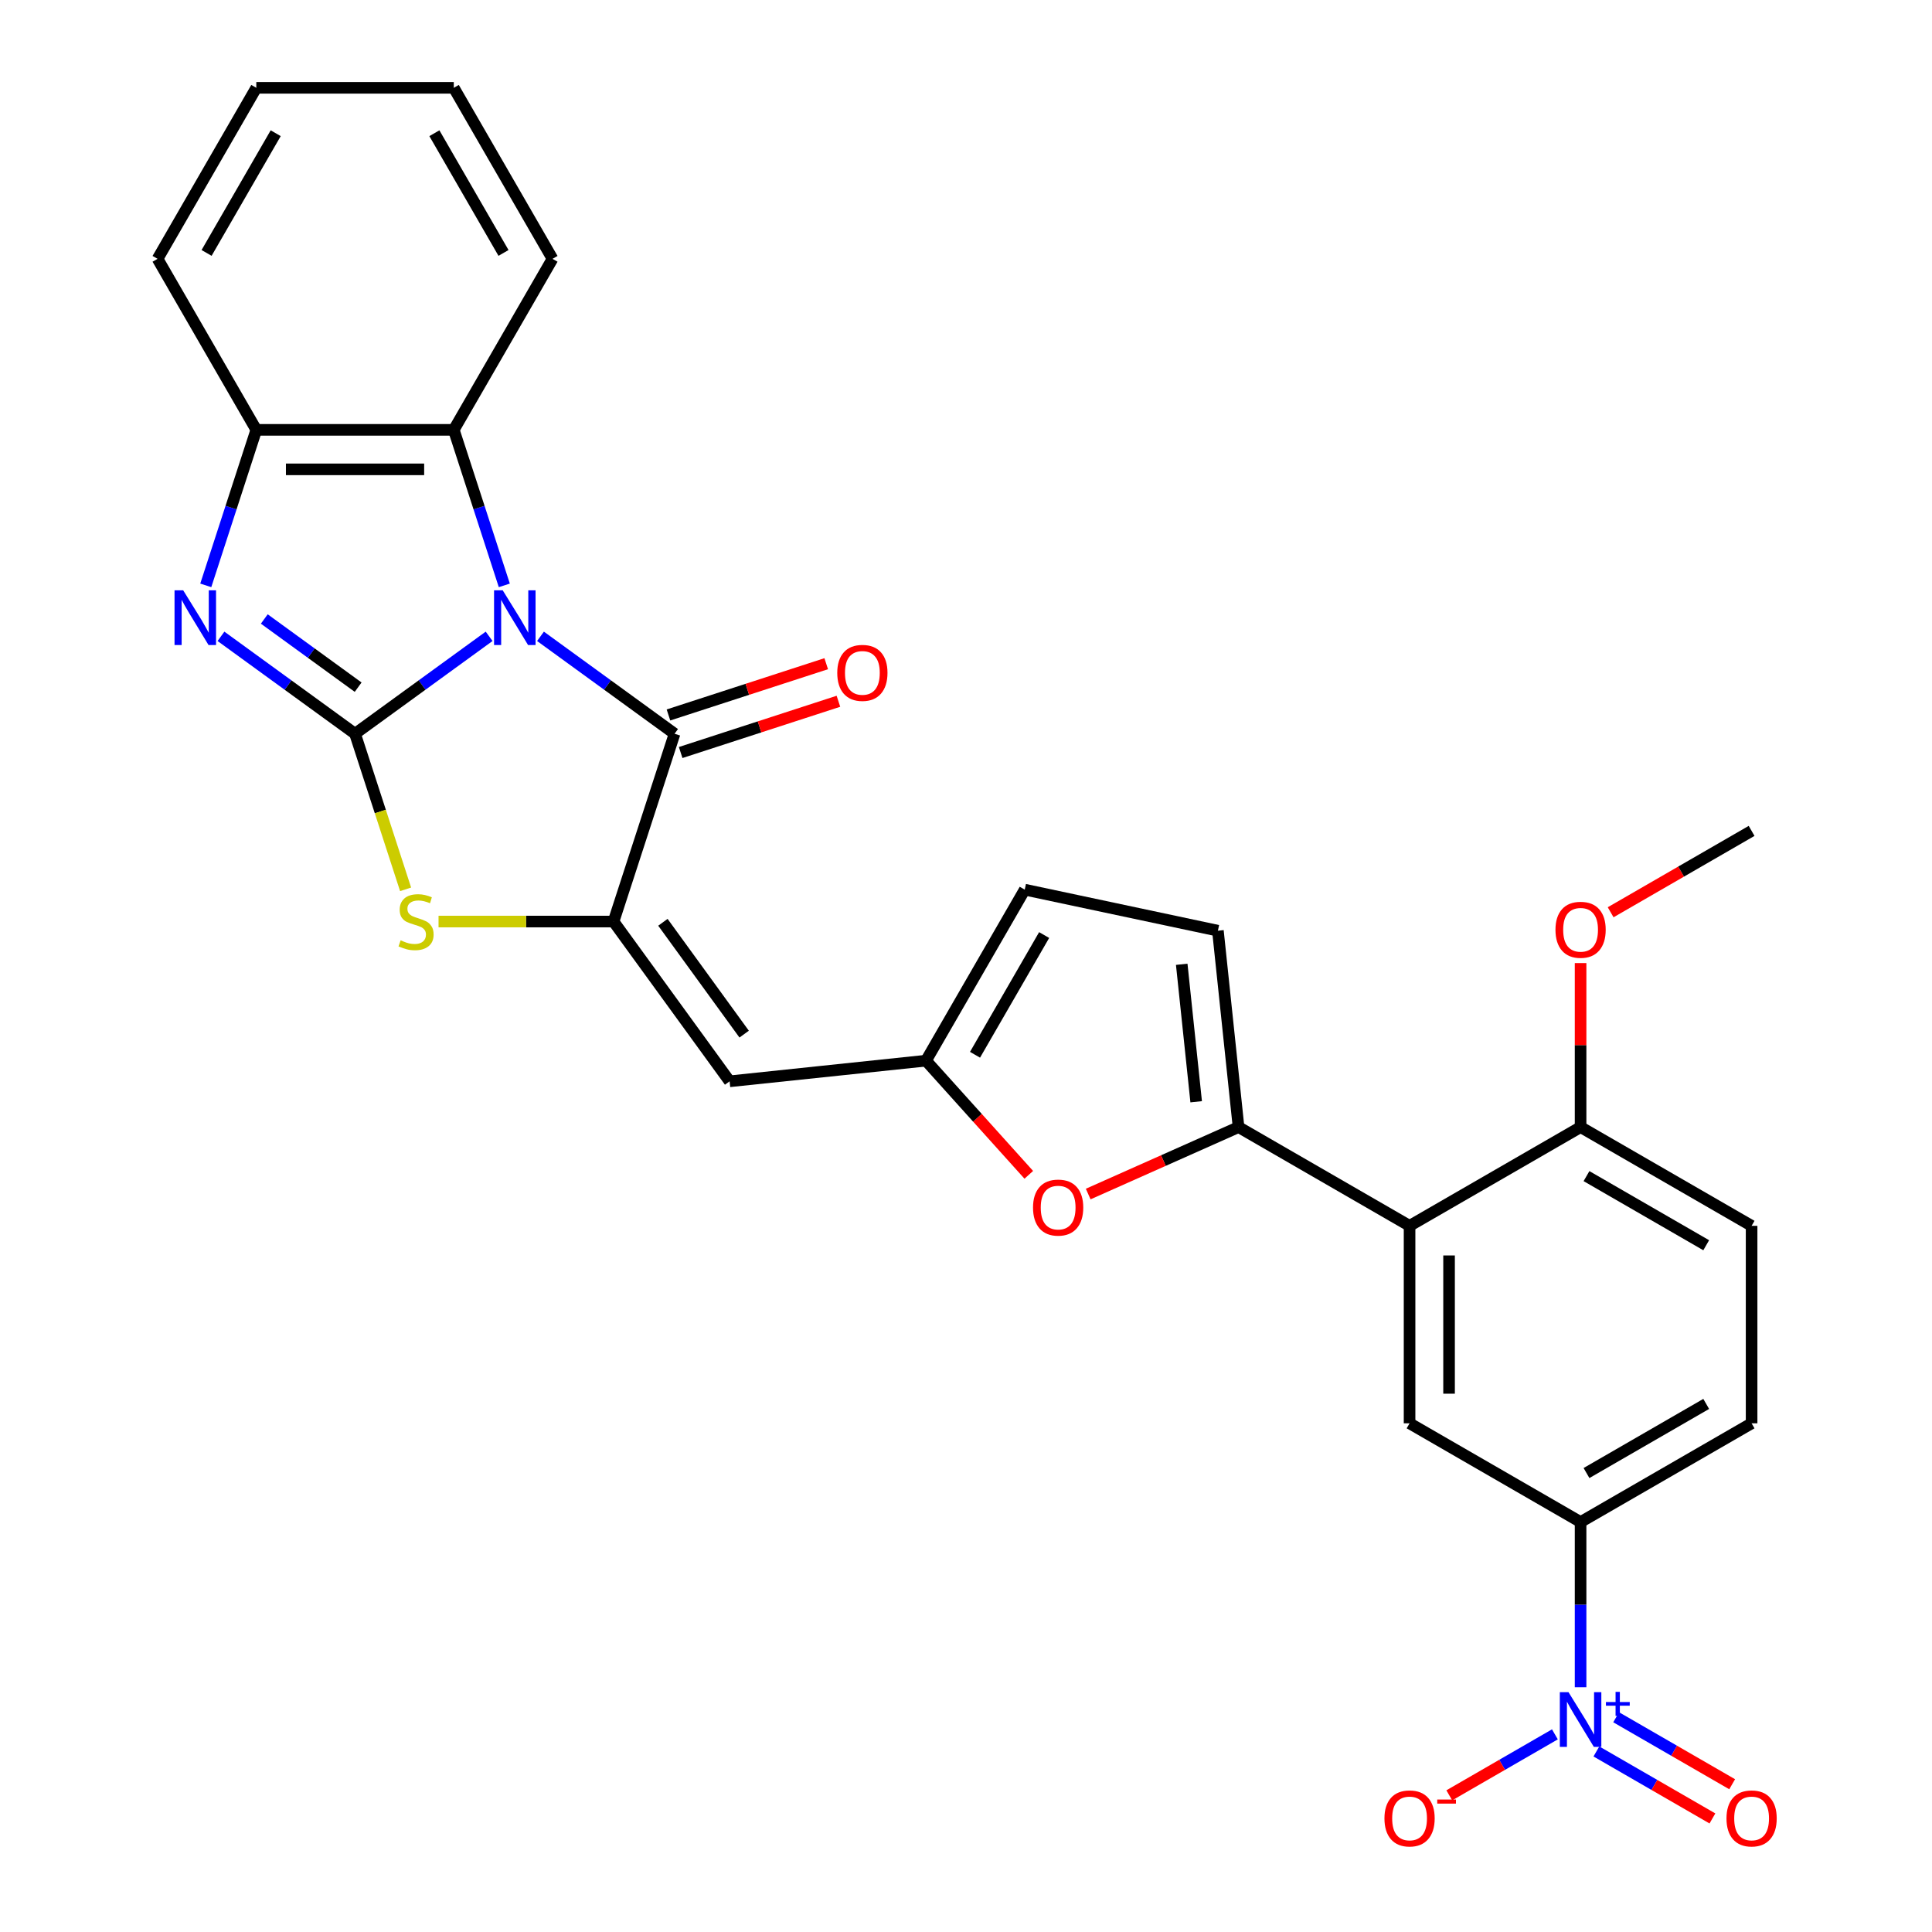 <?xml version='1.0' encoding='iso-8859-1'?>
<svg version='1.1' baseProfile='full'
              xmlns='http://www.w3.org/2000/svg'
                      xmlns:rdkit='http://www.rdkit.org/xml'
                      xmlns:xlink='http://www.w3.org/1999/xlink'
                  xml:space='preserve'
width='1000px' height='1000px' viewBox='0 0 1000 1000'>
<!-- END OF HEADER -->
<rect style='opacity:1.0;fill:#FFFFFF;stroke:none' width='1000' height='1000' x='0' y='0'> </rect>
<path class='bond-0' d='M 253.167,329.362 L 218.468,354.572' style='fill:none;fill-rule:evenodd;stroke:#0000FF;stroke-width:6px;stroke-linecap:butt;stroke-linejoin:miter;stroke-opacity:1' />
<path class='bond-0' d='M 218.468,354.572 L 183.77,379.782' style='fill:none;fill-rule:evenodd;stroke:#000000;stroke-width:6px;stroke-linecap:butt;stroke-linejoin:miter;stroke-opacity:1' />
<path class='bond-1' d='M 279.757,329.362 L 314.456,354.572' style='fill:none;fill-rule:evenodd;stroke:#0000FF;stroke-width:6px;stroke-linecap:butt;stroke-linejoin:miter;stroke-opacity:1' />
<path class='bond-1' d='M 314.456,354.572 L 349.154,379.782' style='fill:none;fill-rule:evenodd;stroke:#000000;stroke-width:6px;stroke-linecap:butt;stroke-linejoin:miter;stroke-opacity:1' />
<path class='bond-8' d='M 261.031,302.987 L 247.954,262.74' style='fill:none;fill-rule:evenodd;stroke:#0000FF;stroke-width:6px;stroke-linecap:butt;stroke-linejoin:miter;stroke-opacity:1' />
<path class='bond-8' d='M 247.954,262.74 L 234.876,222.492' style='fill:none;fill-rule:evenodd;stroke:#000000;stroke-width:6px;stroke-linecap:butt;stroke-linejoin:miter;stroke-opacity:1' />
<path class='bond-3' d='M 183.77,379.782 L 149.072,354.572' style='fill:none;fill-rule:evenodd;stroke:#000000;stroke-width:6px;stroke-linecap:butt;stroke-linejoin:miter;stroke-opacity:1' />
<path class='bond-3' d='M 149.072,354.572 L 114.373,329.362' style='fill:none;fill-rule:evenodd;stroke:#0000FF;stroke-width:6px;stroke-linecap:butt;stroke-linejoin:miter;stroke-opacity:1' />
<path class='bond-3' d='M 185.376,355.681 L 161.088,338.034' style='fill:none;fill-rule:evenodd;stroke:#000000;stroke-width:6px;stroke-linecap:butt;stroke-linejoin:miter;stroke-opacity:1' />
<path class='bond-3' d='M 161.088,338.034 L 136.799,320.387' style='fill:none;fill-rule:evenodd;stroke:#0000FF;stroke-width:6px;stroke-linecap:butt;stroke-linejoin:miter;stroke-opacity:1' />
<path class='bond-4' d='M 183.77,379.782 L 196.854,420.049' style='fill:none;fill-rule:evenodd;stroke:#000000;stroke-width:6px;stroke-linecap:butt;stroke-linejoin:miter;stroke-opacity:1' />
<path class='bond-4' d='M 196.854,420.049 L 209.937,460.317' style='fill:none;fill-rule:evenodd;stroke:#CCCC00;stroke-width:6px;stroke-linecap:butt;stroke-linejoin:miter;stroke-opacity:1' />
<path class='bond-2' d='M 349.154,379.782 L 317.568,476.992' style='fill:none;fill-rule:evenodd;stroke:#000000;stroke-width:6px;stroke-linecap:butt;stroke-linejoin:miter;stroke-opacity:1' />
<path class='bond-20' d='M 352.312,389.503 L 393.14,376.237' style='fill:none;fill-rule:evenodd;stroke:#000000;stroke-width:6px;stroke-linecap:butt;stroke-linejoin:miter;stroke-opacity:1' />
<path class='bond-20' d='M 393.14,376.237 L 433.967,362.972' style='fill:none;fill-rule:evenodd;stroke:#FF0000;stroke-width:6px;stroke-linecap:butt;stroke-linejoin:miter;stroke-opacity:1' />
<path class='bond-20' d='M 345.995,370.061 L 386.823,356.795' style='fill:none;fill-rule:evenodd;stroke:#000000;stroke-width:6px;stroke-linecap:butt;stroke-linejoin:miter;stroke-opacity:1' />
<path class='bond-20' d='M 386.823,356.795 L 427.65,343.53' style='fill:none;fill-rule:evenodd;stroke:#FF0000;stroke-width:6px;stroke-linecap:butt;stroke-linejoin:miter;stroke-opacity:1' />
<path class='bond-9' d='M 317.568,476.992 L 377.648,559.684' style='fill:none;fill-rule:evenodd;stroke:#000000;stroke-width:6px;stroke-linecap:butt;stroke-linejoin:miter;stroke-opacity:1' />
<path class='bond-9' d='M 343.119,477.38 L 385.174,535.264' style='fill:none;fill-rule:evenodd;stroke:#000000;stroke-width:6px;stroke-linecap:butt;stroke-linejoin:miter;stroke-opacity:1' />
<path class='bond-30' d='M 317.568,476.992 L 272.28,476.992' style='fill:none;fill-rule:evenodd;stroke:#000000;stroke-width:6px;stroke-linecap:butt;stroke-linejoin:miter;stroke-opacity:1' />
<path class='bond-30' d='M 272.28,476.992 L 226.991,476.992' style='fill:none;fill-rule:evenodd;stroke:#CCCC00;stroke-width:6px;stroke-linecap:butt;stroke-linejoin:miter;stroke-opacity:1' />
<path class='bond-29' d='M 106.509,302.987 L 119.586,262.74' style='fill:none;fill-rule:evenodd;stroke:#0000FF;stroke-width:6px;stroke-linecap:butt;stroke-linejoin:miter;stroke-opacity:1' />
<path class='bond-29' d='M 119.586,262.74 L 132.664,222.492' style='fill:none;fill-rule:evenodd;stroke:#000000;stroke-width:6px;stroke-linecap:butt;stroke-linejoin:miter;stroke-opacity:1' />
<path class='bond-5' d='M 818.108,873.308 L 818.108,830.56' style='fill:none;fill-rule:evenodd;stroke:#0000FF;stroke-width:6px;stroke-linecap:butt;stroke-linejoin:miter;stroke-opacity:1' />
<path class='bond-5' d='M 818.108,830.56 L 818.108,787.811' style='fill:none;fill-rule:evenodd;stroke:#000000;stroke-width:6px;stroke-linecap:butt;stroke-linejoin:miter;stroke-opacity:1' />
<path class='bond-17' d='M 804.813,897.7 L 777.48,913.48' style='fill:none;fill-rule:evenodd;stroke:#0000FF;stroke-width:6px;stroke-linecap:butt;stroke-linejoin:miter;stroke-opacity:1' />
<path class='bond-17' d='M 777.48,913.48 L 750.147,929.261' style='fill:none;fill-rule:evenodd;stroke:#FF0000;stroke-width:6px;stroke-linecap:butt;stroke-linejoin:miter;stroke-opacity:1' />
<path class='bond-19' d='M 826.293,906.552 L 856.319,923.887' style='fill:none;fill-rule:evenodd;stroke:#0000FF;stroke-width:6px;stroke-linecap:butt;stroke-linejoin:miter;stroke-opacity:1' />
<path class='bond-19' d='M 856.319,923.887 L 886.345,941.223' style='fill:none;fill-rule:evenodd;stroke:#FF0000;stroke-width:6px;stroke-linecap:butt;stroke-linejoin:miter;stroke-opacity:1' />
<path class='bond-19' d='M 836.514,888.848 L 866.54,906.183' style='fill:none;fill-rule:evenodd;stroke:#0000FF;stroke-width:6px;stroke-linecap:butt;stroke-linejoin:miter;stroke-opacity:1' />
<path class='bond-19' d='M 866.54,906.183 L 896.566,923.519' style='fill:none;fill-rule:evenodd;stroke:#FF0000;stroke-width:6px;stroke-linecap:butt;stroke-linejoin:miter;stroke-opacity:1' />
<path class='bond-6' d='M 641.07,583.385 L 602.16,600.709' style='fill:none;fill-rule:evenodd;stroke:#000000;stroke-width:6px;stroke-linecap:butt;stroke-linejoin:miter;stroke-opacity:1' />
<path class='bond-6' d='M 602.16,600.709 L 563.25,618.033' style='fill:none;fill-rule:evenodd;stroke:#FF0000;stroke-width:6px;stroke-linecap:butt;stroke-linejoin:miter;stroke-opacity:1' />
<path class='bond-7' d='M 641.07,583.385 L 729.589,634.492' style='fill:none;fill-rule:evenodd;stroke:#000000;stroke-width:6px;stroke-linecap:butt;stroke-linejoin:miter;stroke-opacity:1' />
<path class='bond-32' d='M 641.07,583.385 L 630.386,481.732' style='fill:none;fill-rule:evenodd;stroke:#000000;stroke-width:6px;stroke-linecap:butt;stroke-linejoin:miter;stroke-opacity:1' />
<path class='bond-32' d='M 619.137,570.274 L 611.658,499.117' style='fill:none;fill-rule:evenodd;stroke:#000000;stroke-width:6px;stroke-linecap:butt;stroke-linejoin:miter;stroke-opacity:1' />
<path class='bond-13' d='M 729.589,634.492 L 729.589,736.704' style='fill:none;fill-rule:evenodd;stroke:#000000;stroke-width:6px;stroke-linecap:butt;stroke-linejoin:miter;stroke-opacity:1' />
<path class='bond-13' d='M 750.032,649.823 L 750.032,721.372' style='fill:none;fill-rule:evenodd;stroke:#000000;stroke-width:6px;stroke-linecap:butt;stroke-linejoin:miter;stroke-opacity:1' />
<path class='bond-18' d='M 729.589,634.492 L 818.108,583.385' style='fill:none;fill-rule:evenodd;stroke:#000000;stroke-width:6px;stroke-linecap:butt;stroke-linejoin:miter;stroke-opacity:1' />
<path class='bond-11' d='M 234.876,222.492 L 132.664,222.492' style='fill:none;fill-rule:evenodd;stroke:#000000;stroke-width:6px;stroke-linecap:butt;stroke-linejoin:miter;stroke-opacity:1' />
<path class='bond-11' d='M 219.545,242.935 L 147.995,242.935' style='fill:none;fill-rule:evenodd;stroke:#000000;stroke-width:6px;stroke-linecap:butt;stroke-linejoin:miter;stroke-opacity:1' />
<path class='bond-24' d='M 234.876,222.492 L 285.983,133.973' style='fill:none;fill-rule:evenodd;stroke:#000000;stroke-width:6px;stroke-linecap:butt;stroke-linejoin:miter;stroke-opacity:1' />
<path class='bond-12' d='M 377.648,559.684 L 479.301,549' style='fill:none;fill-rule:evenodd;stroke:#000000;stroke-width:6px;stroke-linecap:butt;stroke-linejoin:miter;stroke-opacity:1' />
<path class='bond-10' d='M 532.5,608.084 L 505.9,578.542' style='fill:none;fill-rule:evenodd;stroke:#FF0000;stroke-width:6px;stroke-linecap:butt;stroke-linejoin:miter;stroke-opacity:1' />
<path class='bond-10' d='M 505.9,578.542 L 479.301,549' style='fill:none;fill-rule:evenodd;stroke:#000000;stroke-width:6px;stroke-linecap:butt;stroke-linejoin:miter;stroke-opacity:1' />
<path class='bond-25' d='M 132.664,222.492 L 81.557,133.973' style='fill:none;fill-rule:evenodd;stroke:#000000;stroke-width:6px;stroke-linecap:butt;stroke-linejoin:miter;stroke-opacity:1' />
<path class='bond-16' d='M 479.301,549 L 530.407,460.481' style='fill:none;fill-rule:evenodd;stroke:#000000;stroke-width:6px;stroke-linecap:butt;stroke-linejoin:miter;stroke-opacity:1' />
<path class='bond-16' d='M 504.67,545.943 L 540.445,483.98' style='fill:none;fill-rule:evenodd;stroke:#000000;stroke-width:6px;stroke-linecap:butt;stroke-linejoin:miter;stroke-opacity:1' />
<path class='bond-14' d='M 729.589,736.704 L 818.108,787.811' style='fill:none;fill-rule:evenodd;stroke:#000000;stroke-width:6px;stroke-linecap:butt;stroke-linejoin:miter;stroke-opacity:1' />
<path class='bond-33' d='M 818.108,787.811 L 906.627,736.704' style='fill:none;fill-rule:evenodd;stroke:#000000;stroke-width:6px;stroke-linecap:butt;stroke-linejoin:miter;stroke-opacity:1' />
<path class='bond-33' d='M 821.165,762.441 L 883.128,726.667' style='fill:none;fill-rule:evenodd;stroke:#000000;stroke-width:6px;stroke-linecap:butt;stroke-linejoin:miter;stroke-opacity:1' />
<path class='bond-15' d='M 630.386,481.732 L 530.407,460.481' style='fill:none;fill-rule:evenodd;stroke:#000000;stroke-width:6px;stroke-linecap:butt;stroke-linejoin:miter;stroke-opacity:1' />
<path class='bond-22' d='M 818.108,583.385 L 906.627,634.492' style='fill:none;fill-rule:evenodd;stroke:#000000;stroke-width:6px;stroke-linecap:butt;stroke-linejoin:miter;stroke-opacity:1' />
<path class='bond-22' d='M 821.165,608.755 L 883.128,644.529' style='fill:none;fill-rule:evenodd;stroke:#000000;stroke-width:6px;stroke-linecap:butt;stroke-linejoin:miter;stroke-opacity:1' />
<path class='bond-23' d='M 818.108,583.385 L 818.108,540.936' style='fill:none;fill-rule:evenodd;stroke:#000000;stroke-width:6px;stroke-linecap:butt;stroke-linejoin:miter;stroke-opacity:1' />
<path class='bond-23' d='M 818.108,540.936 L 818.108,498.488' style='fill:none;fill-rule:evenodd;stroke:#FF0000;stroke-width:6px;stroke-linecap:butt;stroke-linejoin:miter;stroke-opacity:1' />
<path class='bond-21' d='M 906.627,736.704 L 906.627,634.492' style='fill:none;fill-rule:evenodd;stroke:#000000;stroke-width:6px;stroke-linecap:butt;stroke-linejoin:miter;stroke-opacity:1' />
<path class='bond-26' d='M 833.664,472.191 L 870.145,451.129' style='fill:none;fill-rule:evenodd;stroke:#FF0000;stroke-width:6px;stroke-linecap:butt;stroke-linejoin:miter;stroke-opacity:1' />
<path class='bond-26' d='M 870.145,451.129 L 906.627,430.066' style='fill:none;fill-rule:evenodd;stroke:#000000;stroke-width:6px;stroke-linecap:butt;stroke-linejoin:miter;stroke-opacity:1' />
<path class='bond-27' d='M 285.983,133.973 L 234.876,45.455' style='fill:none;fill-rule:evenodd;stroke:#000000;stroke-width:6px;stroke-linecap:butt;stroke-linejoin:miter;stroke-opacity:1' />
<path class='bond-27' d='M 260.613,130.917 L 224.839,68.954' style='fill:none;fill-rule:evenodd;stroke:#000000;stroke-width:6px;stroke-linecap:butt;stroke-linejoin:miter;stroke-opacity:1' />
<path class='bond-31' d='M 81.557,133.973 L 132.664,45.455' style='fill:none;fill-rule:evenodd;stroke:#000000;stroke-width:6px;stroke-linecap:butt;stroke-linejoin:miter;stroke-opacity:1' />
<path class='bond-31' d='M 106.927,130.917 L 142.701,68.954' style='fill:none;fill-rule:evenodd;stroke:#000000;stroke-width:6px;stroke-linecap:butt;stroke-linejoin:miter;stroke-opacity:1' />
<path class='bond-28' d='M 234.876,45.455 L 132.664,45.455' style='fill:none;fill-rule:evenodd;stroke:#000000;stroke-width:6px;stroke-linecap:butt;stroke-linejoin:miter;stroke-opacity:1' />
<path  class='atom-0' d='M 260.202 305.543
L 269.482 320.543
Q 270.402 322.023, 271.882 324.703
Q 273.362 327.383, 273.442 327.543
L 273.442 305.543
L 277.202 305.543
L 277.202 333.863
L 273.322 333.863
L 263.362 317.463
Q 262.202 315.543, 260.962 313.343
Q 259.762 311.143, 259.402 310.463
L 259.402 333.863
L 255.722 333.863
L 255.722 305.543
L 260.202 305.543
' fill='#0000FF'/>
<path  class='atom-4' d='M 94.818 305.543
L 104.098 320.543
Q 105.018 322.023, 106.498 324.703
Q 107.978 327.383, 108.058 327.543
L 108.058 305.543
L 111.818 305.543
L 111.818 333.863
L 107.938 333.863
L 97.978 317.463
Q 96.818 315.543, 95.578 313.343
Q 94.378 311.143, 94.018 310.463
L 94.018 333.863
L 90.338 333.863
L 90.338 305.543
L 94.818 305.543
' fill='#0000FF'/>
<path  class='atom-5' d='M 207.356 486.712
Q 207.676 486.832, 208.996 487.392
Q 210.316 487.952, 211.756 488.312
Q 213.236 488.632, 214.676 488.632
Q 217.356 488.632, 218.916 487.352
Q 220.476 486.032, 220.476 483.752
Q 220.476 482.192, 219.676 481.232
Q 218.916 480.272, 217.716 479.752
Q 216.516 479.232, 214.516 478.632
Q 211.996 477.872, 210.476 477.152
Q 208.996 476.432, 207.916 474.912
Q 206.876 473.392, 206.876 470.832
Q 206.876 467.272, 209.276 465.072
Q 211.716 462.872, 216.516 462.872
Q 219.796 462.872, 223.516 464.432
L 222.596 467.512
Q 219.196 466.112, 216.636 466.112
Q 213.876 466.112, 212.356 467.272
Q 210.836 468.392, 210.876 470.352
Q 210.876 471.872, 211.636 472.792
Q 212.436 473.712, 213.556 474.232
Q 214.716 474.752, 216.636 475.352
Q 219.196 476.152, 220.716 476.952
Q 222.236 477.752, 223.316 479.392
Q 224.436 480.992, 224.436 483.752
Q 224.436 487.672, 221.796 489.792
Q 219.196 491.872, 214.836 491.872
Q 212.316 491.872, 210.396 491.312
Q 208.516 490.792, 206.276 489.872
L 207.356 486.712
' fill='#CCCC00'/>
<path  class='atom-6' d='M 811.848 875.864
L 821.128 890.864
Q 822.048 892.344, 823.528 895.024
Q 825.008 897.704, 825.088 897.864
L 825.088 875.864
L 828.848 875.864
L 828.848 904.184
L 824.968 904.184
L 815.008 887.784
Q 813.848 885.864, 812.608 883.664
Q 811.408 881.464, 811.048 880.784
L 811.048 904.184
L 807.368 904.184
L 807.368 875.864
L 811.848 875.864
' fill='#0000FF'/>
<path  class='atom-6' d='M 831.224 880.969
L 836.214 880.969
L 836.214 875.715
L 838.431 875.715
L 838.431 880.969
L 843.553 880.969
L 843.553 882.869
L 838.431 882.869
L 838.431 888.149
L 836.214 888.149
L 836.214 882.869
L 831.224 882.869
L 831.224 880.969
' fill='#0000FF'/>
<path  class='atom-11' d='M 534.694 625.039
Q 534.694 618.239, 538.054 614.439
Q 541.414 610.639, 547.694 610.639
Q 553.974 610.639, 557.334 614.439
Q 560.694 618.239, 560.694 625.039
Q 560.694 631.919, 557.294 635.839
Q 553.894 639.719, 547.694 639.719
Q 541.454 639.719, 538.054 635.839
Q 534.694 631.959, 534.694 625.039
M 547.694 636.519
Q 552.014 636.519, 554.334 633.639
Q 556.694 630.719, 556.694 625.039
Q 556.694 619.479, 554.334 616.679
Q 552.014 613.839, 547.694 613.839
Q 543.374 613.839, 541.014 616.639
Q 538.694 619.439, 538.694 625.039
Q 538.694 630.759, 541.014 633.639
Q 543.374 636.519, 547.694 636.519
' fill='#FF0000'/>
<path  class='atom-18' d='M 716.589 941.21
Q 716.589 934.41, 719.949 930.61
Q 723.309 926.81, 729.589 926.81
Q 735.869 926.81, 739.229 930.61
Q 742.589 934.41, 742.589 941.21
Q 742.589 948.09, 739.189 952.01
Q 735.789 955.89, 729.589 955.89
Q 723.349 955.89, 719.949 952.01
Q 716.589 948.13, 716.589 941.21
M 729.589 952.69
Q 733.909 952.69, 736.229 949.81
Q 738.589 946.89, 738.589 941.21
Q 738.589 935.65, 736.229 932.85
Q 733.909 930.01, 729.589 930.01
Q 725.269 930.01, 722.909 932.81
Q 720.589 935.61, 720.589 941.21
Q 720.589 946.93, 722.909 949.81
Q 725.269 952.69, 729.589 952.69
' fill='#FF0000'/>
<path  class='atom-18' d='M 743.909 931.433
L 753.598 931.433
L 753.598 933.545
L 743.909 933.545
L 743.909 931.433
' fill='#FF0000'/>
<path  class='atom-20' d='M 893.627 941.21
Q 893.627 934.41, 896.987 930.61
Q 900.347 926.81, 906.627 926.81
Q 912.907 926.81, 916.267 930.61
Q 919.627 934.41, 919.627 941.21
Q 919.627 948.09, 916.227 952.01
Q 912.827 955.89, 906.627 955.89
Q 900.387 955.89, 896.987 952.01
Q 893.627 948.13, 893.627 941.21
M 906.627 952.69
Q 910.947 952.69, 913.267 949.81
Q 915.627 946.89, 915.627 941.21
Q 915.627 935.65, 913.267 932.85
Q 910.947 930.01, 906.627 930.01
Q 902.307 930.01, 899.947 932.81
Q 897.627 935.61, 897.627 941.21
Q 897.627 946.93, 899.947 949.81
Q 902.307 952.69, 906.627 952.69
' fill='#FF0000'/>
<path  class='atom-21' d='M 433.364 348.276
Q 433.364 341.476, 436.724 337.676
Q 440.084 333.876, 446.364 333.876
Q 452.644 333.876, 456.004 337.676
Q 459.364 341.476, 459.364 348.276
Q 459.364 355.156, 455.964 359.076
Q 452.564 362.956, 446.364 362.956
Q 440.124 362.956, 436.724 359.076
Q 433.364 355.196, 433.364 348.276
M 446.364 359.756
Q 450.684 359.756, 453.004 356.876
Q 455.364 353.956, 455.364 348.276
Q 455.364 342.716, 453.004 339.916
Q 450.684 337.076, 446.364 337.076
Q 442.044 337.076, 439.684 339.876
Q 437.364 342.676, 437.364 348.276
Q 437.364 353.996, 439.684 356.876
Q 442.044 359.756, 446.364 359.756
' fill='#FF0000'/>
<path  class='atom-24' d='M 805.108 481.252
Q 805.108 474.452, 808.468 470.652
Q 811.828 466.852, 818.108 466.852
Q 824.388 466.852, 827.748 470.652
Q 831.108 474.452, 831.108 481.252
Q 831.108 488.132, 827.708 492.052
Q 824.308 495.932, 818.108 495.932
Q 811.868 495.932, 808.468 492.052
Q 805.108 488.172, 805.108 481.252
M 818.108 492.732
Q 822.428 492.732, 824.748 489.852
Q 827.108 486.932, 827.108 481.252
Q 827.108 475.692, 824.748 472.892
Q 822.428 470.052, 818.108 470.052
Q 813.788 470.052, 811.428 472.852
Q 809.108 475.652, 809.108 481.252
Q 809.108 486.972, 811.428 489.852
Q 813.788 492.732, 818.108 492.732
' fill='#FF0000'/>
</svg>
